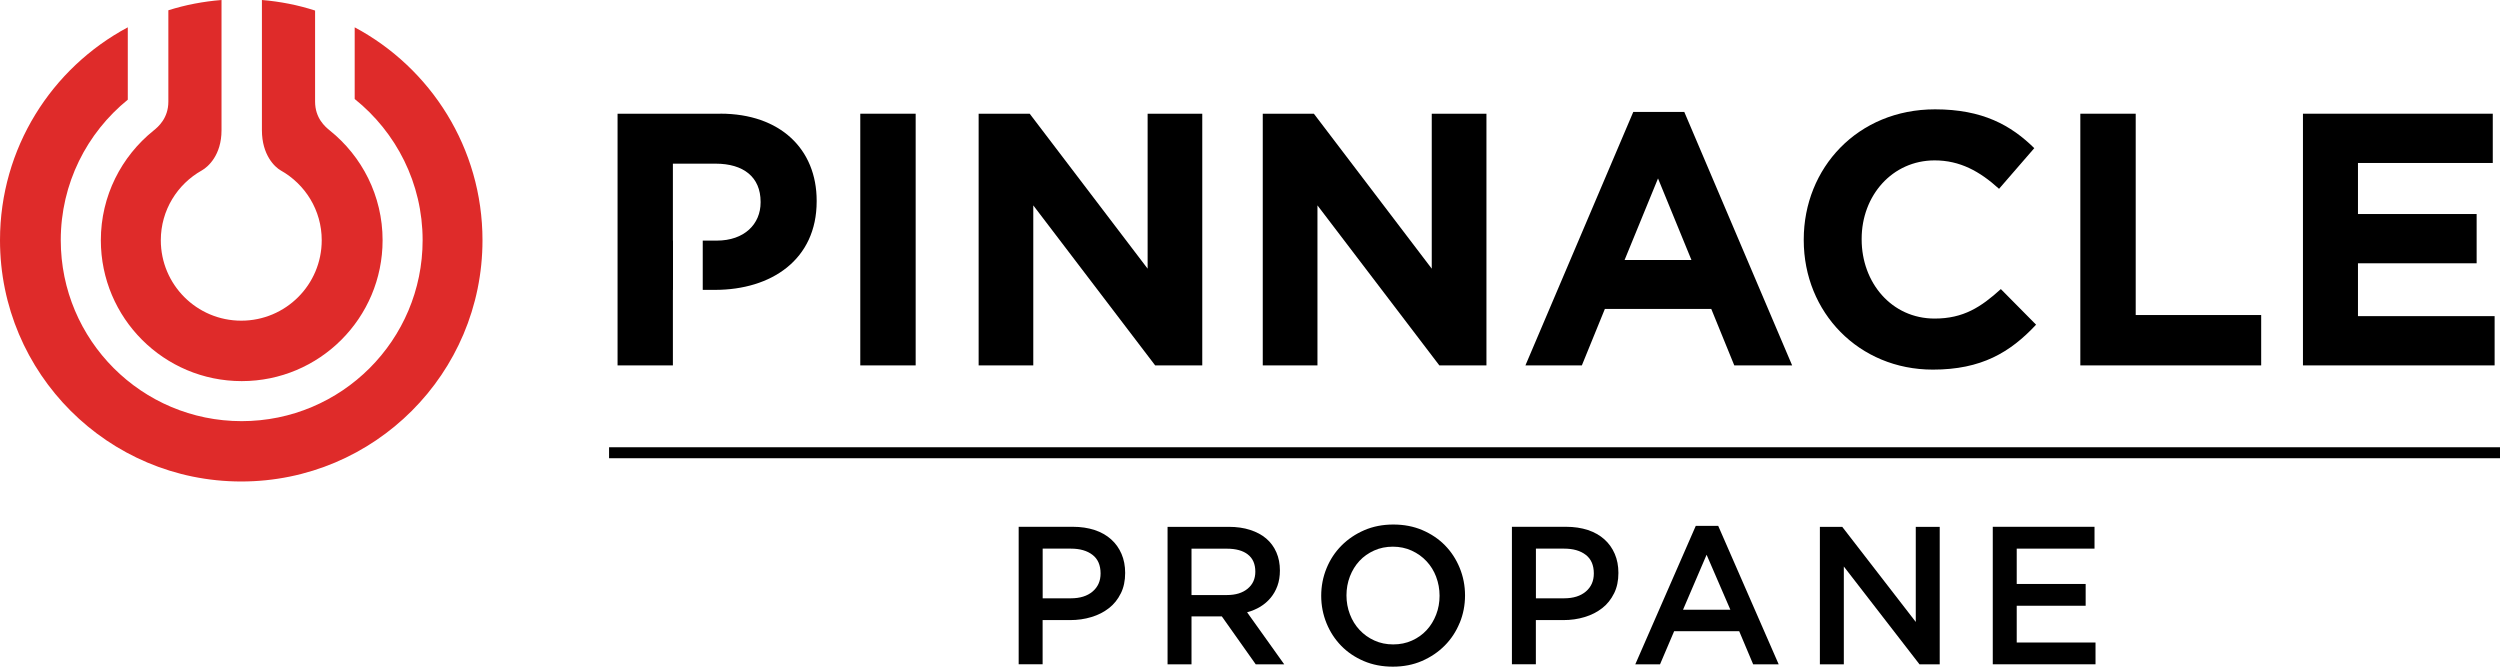 <svg width="512" height="137" viewBox="0 0 512 137" fill="none" xmlns="http://www.w3.org/2000/svg">
<path d="M78.355 49.202C78.355 40.096 74.121 31.995 67.532 26.713C66.582 25.946 64.529 24.196 64.529 20.804V2.16C61.051 1.037 57.4 0.313 53.641 0V26.669C53.641 31.757 56.288 34.22 57.487 34.9C62.499 37.719 65.89 43.045 65.89 49.202C65.89 58.307 58.513 65.674 49.407 65.674C40.301 65.674 32.934 58.297 32.934 49.202C32.934 43.045 36.326 37.709 41.338 34.9C42.591 34.198 45.367 31.779 45.367 26.68V0C41.608 0.302 37.957 1.005 34.479 2.106V20.815C34.479 24.207 32.405 25.978 31.444 26.745C24.876 32.027 20.653 40.117 20.653 49.202C20.653 65.134 33.572 78.053 49.504 78.053C65.437 78.053 78.355 65.134 78.355 49.202ZM98.814 49.202C98.814 30.32 88.207 13.913 72.641 5.595V20.275C81.11 27.069 86.554 37.493 86.554 49.191C86.554 69.66 69.963 86.251 49.493 86.251C29.024 86.251 12.444 69.66 12.444 49.191C12.444 37.568 17.801 27.209 26.172 20.415V5.595C10.597 13.913 0 30.309 0 49.202C0 76.487 22.122 98.609 49.407 98.609C76.692 98.609 98.814 76.487 98.814 49.202Z" fill="#DF2B2A"/>
<path d="M187.528 23.288H176.186V74.834H187.528V23.288Z" fill="black"/>
<path d="M200.425 23.288H210.881L235.034 55.024V23.288H246.224V74.834H236.578L211.616 42.062V74.834H200.425V23.288Z" fill="black"/>
<path d="M258.614 23.288H269.081L293.222 55.024V23.288H304.424V74.834H294.778L269.815 42.062V74.834H258.614V23.288Z" fill="black"/>
<path d="M334.485 22.921H344.941L367.03 74.834H355.181L350.471 63.276H328.674L323.964 74.834H312.406L334.496 22.921H334.485ZM346.41 53.252L339.562 36.542L332.713 53.252H346.41Z" fill="black"/>
<path d="M369.407 49.202V49.05C369.407 34.403 380.457 22.392 396.292 22.392C406.014 22.392 411.825 25.632 416.621 30.342L409.405 38.67C405.43 35.062 401.38 32.848 396.217 32.848C387.532 32.848 381.267 40.063 381.267 48.899V49.04C381.267 57.875 387.381 65.242 396.217 65.242C402.114 65.242 405.711 62.887 409.773 59.204L416.988 66.495C411.685 72.166 405.798 75.698 395.849 75.698C380.684 75.698 369.407 63.989 369.407 49.191" fill="black"/>
<path d="M426.051 23.288H437.393V64.518H463.09V74.834H426.051V23.288Z" fill="black"/>
<path d="M471.645 23.288V74.834H510.898V64.745H482.911V53.922H507.215V43.833H482.911V33.377H510.52V23.288H471.645Z" fill="black"/>
<path d="M147.54 23.288H126.477V74.834H137.808V59.366H137.829V49.277H137.808V33.518H146.568C152.239 33.518 155.771 36.24 155.771 41.327V41.468C155.771 45.886 152.455 49.277 146.784 49.277H143.922V59.366H146.417C157.975 59.366 167.253 53.177 167.253 41.252V41.1C167.253 30.569 159.822 23.278 147.519 23.278" fill="black"/>
<path d="M229.536 121.53C228.942 122.74 228.143 123.744 227.117 124.543C226.09 125.343 224.902 125.958 223.53 126.369C222.159 126.79 220.689 126.995 219.134 126.995H213.528V136.047H208.624V107.887H219.728C221.359 107.887 222.85 108.114 224.178 108.546C225.507 108.989 226.63 109.626 227.559 110.458C228.488 111.29 229.19 112.284 229.687 113.439C230.184 114.595 230.433 115.891 230.433 117.339C230.433 118.927 230.141 120.32 229.547 121.519L229.536 121.53ZM223.746 113.634C222.645 112.78 221.165 112.359 219.307 112.359H213.539V122.534H219.307C221.186 122.534 222.677 122.07 223.768 121.141C224.859 120.212 225.399 118.981 225.399 117.447C225.399 115.751 224.848 114.476 223.746 113.634Z" fill="black"/>
<path d="M257.178 136.058L250.232 126.239H244.021V136.058H239.117V107.898H251.669C253.278 107.898 254.736 108.103 256.033 108.525C257.329 108.946 258.431 109.529 259.327 110.296C260.224 111.063 260.915 112.003 261.401 113.115C261.887 114.228 262.125 115.47 262.125 116.831C262.125 118.009 261.952 119.067 261.617 119.985C261.282 120.914 260.818 121.724 260.224 122.437C259.63 123.15 258.927 123.755 258.117 124.252C257.296 124.749 256.389 125.127 255.406 125.397L263.011 136.058H257.178ZM255.568 113.558C254.542 112.759 253.105 112.37 251.247 112.37H244.021V121.865H251.28C253.051 121.865 254.466 121.433 255.514 120.569C256.562 119.704 257.091 118.549 257.091 117.09C257.091 115.524 256.584 114.347 255.557 113.558H255.568Z" fill="black"/>
<path d="M298.937 127.568C298.213 129.339 297.198 130.884 295.88 132.213C294.562 133.541 293.007 134.589 291.214 135.367C289.421 136.145 287.433 136.533 285.262 136.533C283.091 136.533 281.103 136.155 279.31 135.388C277.517 134.622 275.973 133.585 274.687 132.267C273.402 130.949 272.397 129.415 271.674 127.644C270.95 125.872 270.583 123.993 270.583 122.016C270.583 120.039 270.95 118.149 271.674 116.388C272.397 114.617 273.413 113.072 274.73 111.744C276.048 110.415 277.604 109.367 279.397 108.589C281.19 107.812 283.177 107.423 285.348 107.423C287.52 107.423 289.507 107.801 291.3 108.568C293.093 109.335 294.638 110.372 295.934 111.69C297.219 113.007 298.224 114.541 298.948 116.313C299.671 118.084 300.039 119.964 300.039 121.94C300.039 123.917 299.671 125.807 298.948 127.568H298.937ZM294.13 118.138C293.666 116.918 293.007 115.848 292.153 114.941C291.311 114.033 290.296 113.31 289.118 112.77C287.941 112.23 286.655 111.96 285.262 111.96C283.869 111.96 282.583 112.219 281.417 112.748C280.25 113.277 279.245 113.979 278.414 114.876C277.582 115.773 276.934 116.831 276.459 118.052C275.994 119.272 275.757 120.569 275.757 121.93C275.757 123.291 275.994 124.598 276.459 125.807C276.923 127.028 277.582 128.097 278.435 129.005C279.278 129.912 280.293 130.646 281.471 131.176C282.648 131.716 283.933 131.975 285.327 131.975C286.72 131.975 288.006 131.716 289.172 131.187C290.339 130.668 291.333 129.955 292.164 129.059C292.996 128.162 293.644 127.104 294.119 125.883C294.595 124.662 294.822 123.366 294.822 122.005C294.822 120.644 294.584 119.348 294.119 118.127L294.13 118.138Z" fill="black"/>
<path d="M330.553 121.53C329.959 122.74 329.16 123.744 328.134 124.543C327.108 125.343 325.919 125.958 324.548 126.369C323.176 126.79 321.707 126.995 320.151 126.995H314.545V136.047H309.641V107.887H320.745C322.377 107.887 323.867 108.114 325.196 108.546C326.524 108.989 327.648 109.626 328.577 110.458C329.506 111.29 330.208 112.284 330.705 113.439C331.202 114.595 331.45 115.891 331.45 117.339C331.45 118.927 331.158 120.32 330.564 121.519L330.553 121.53ZM324.764 113.634C323.662 112.78 322.182 112.359 320.324 112.359H314.556V122.534H320.324C322.204 122.534 323.694 122.07 324.785 121.141C325.876 120.212 326.416 118.981 326.416 117.447C326.416 115.751 325.865 114.476 324.764 113.634Z" fill="black"/>
<path d="M364.276 136.058H359.048L356.186 129.264H342.867L339.972 136.058H334.906L347.296 107.693H351.887L364.276 136.058ZM349.51 113.612L344.682 124.878H354.382L349.51 113.612Z" fill="black"/>
<path d="M392.35 107.898H397.254V136.058H393.117L377.616 116.021V136.058H372.712V107.898H377.292L392.35 127.374V107.898Z" fill="black"/>
<path d="M428.957 112.359H413.024V119.596H427.142V124.057H413.024V131.586H429.162V136.047H408.12V107.887H428.957V112.348V112.359Z" fill="black"/>
<path d="M512 91.598H124.738V93.845H512V91.598Z" fill="black"/>
</svg>
